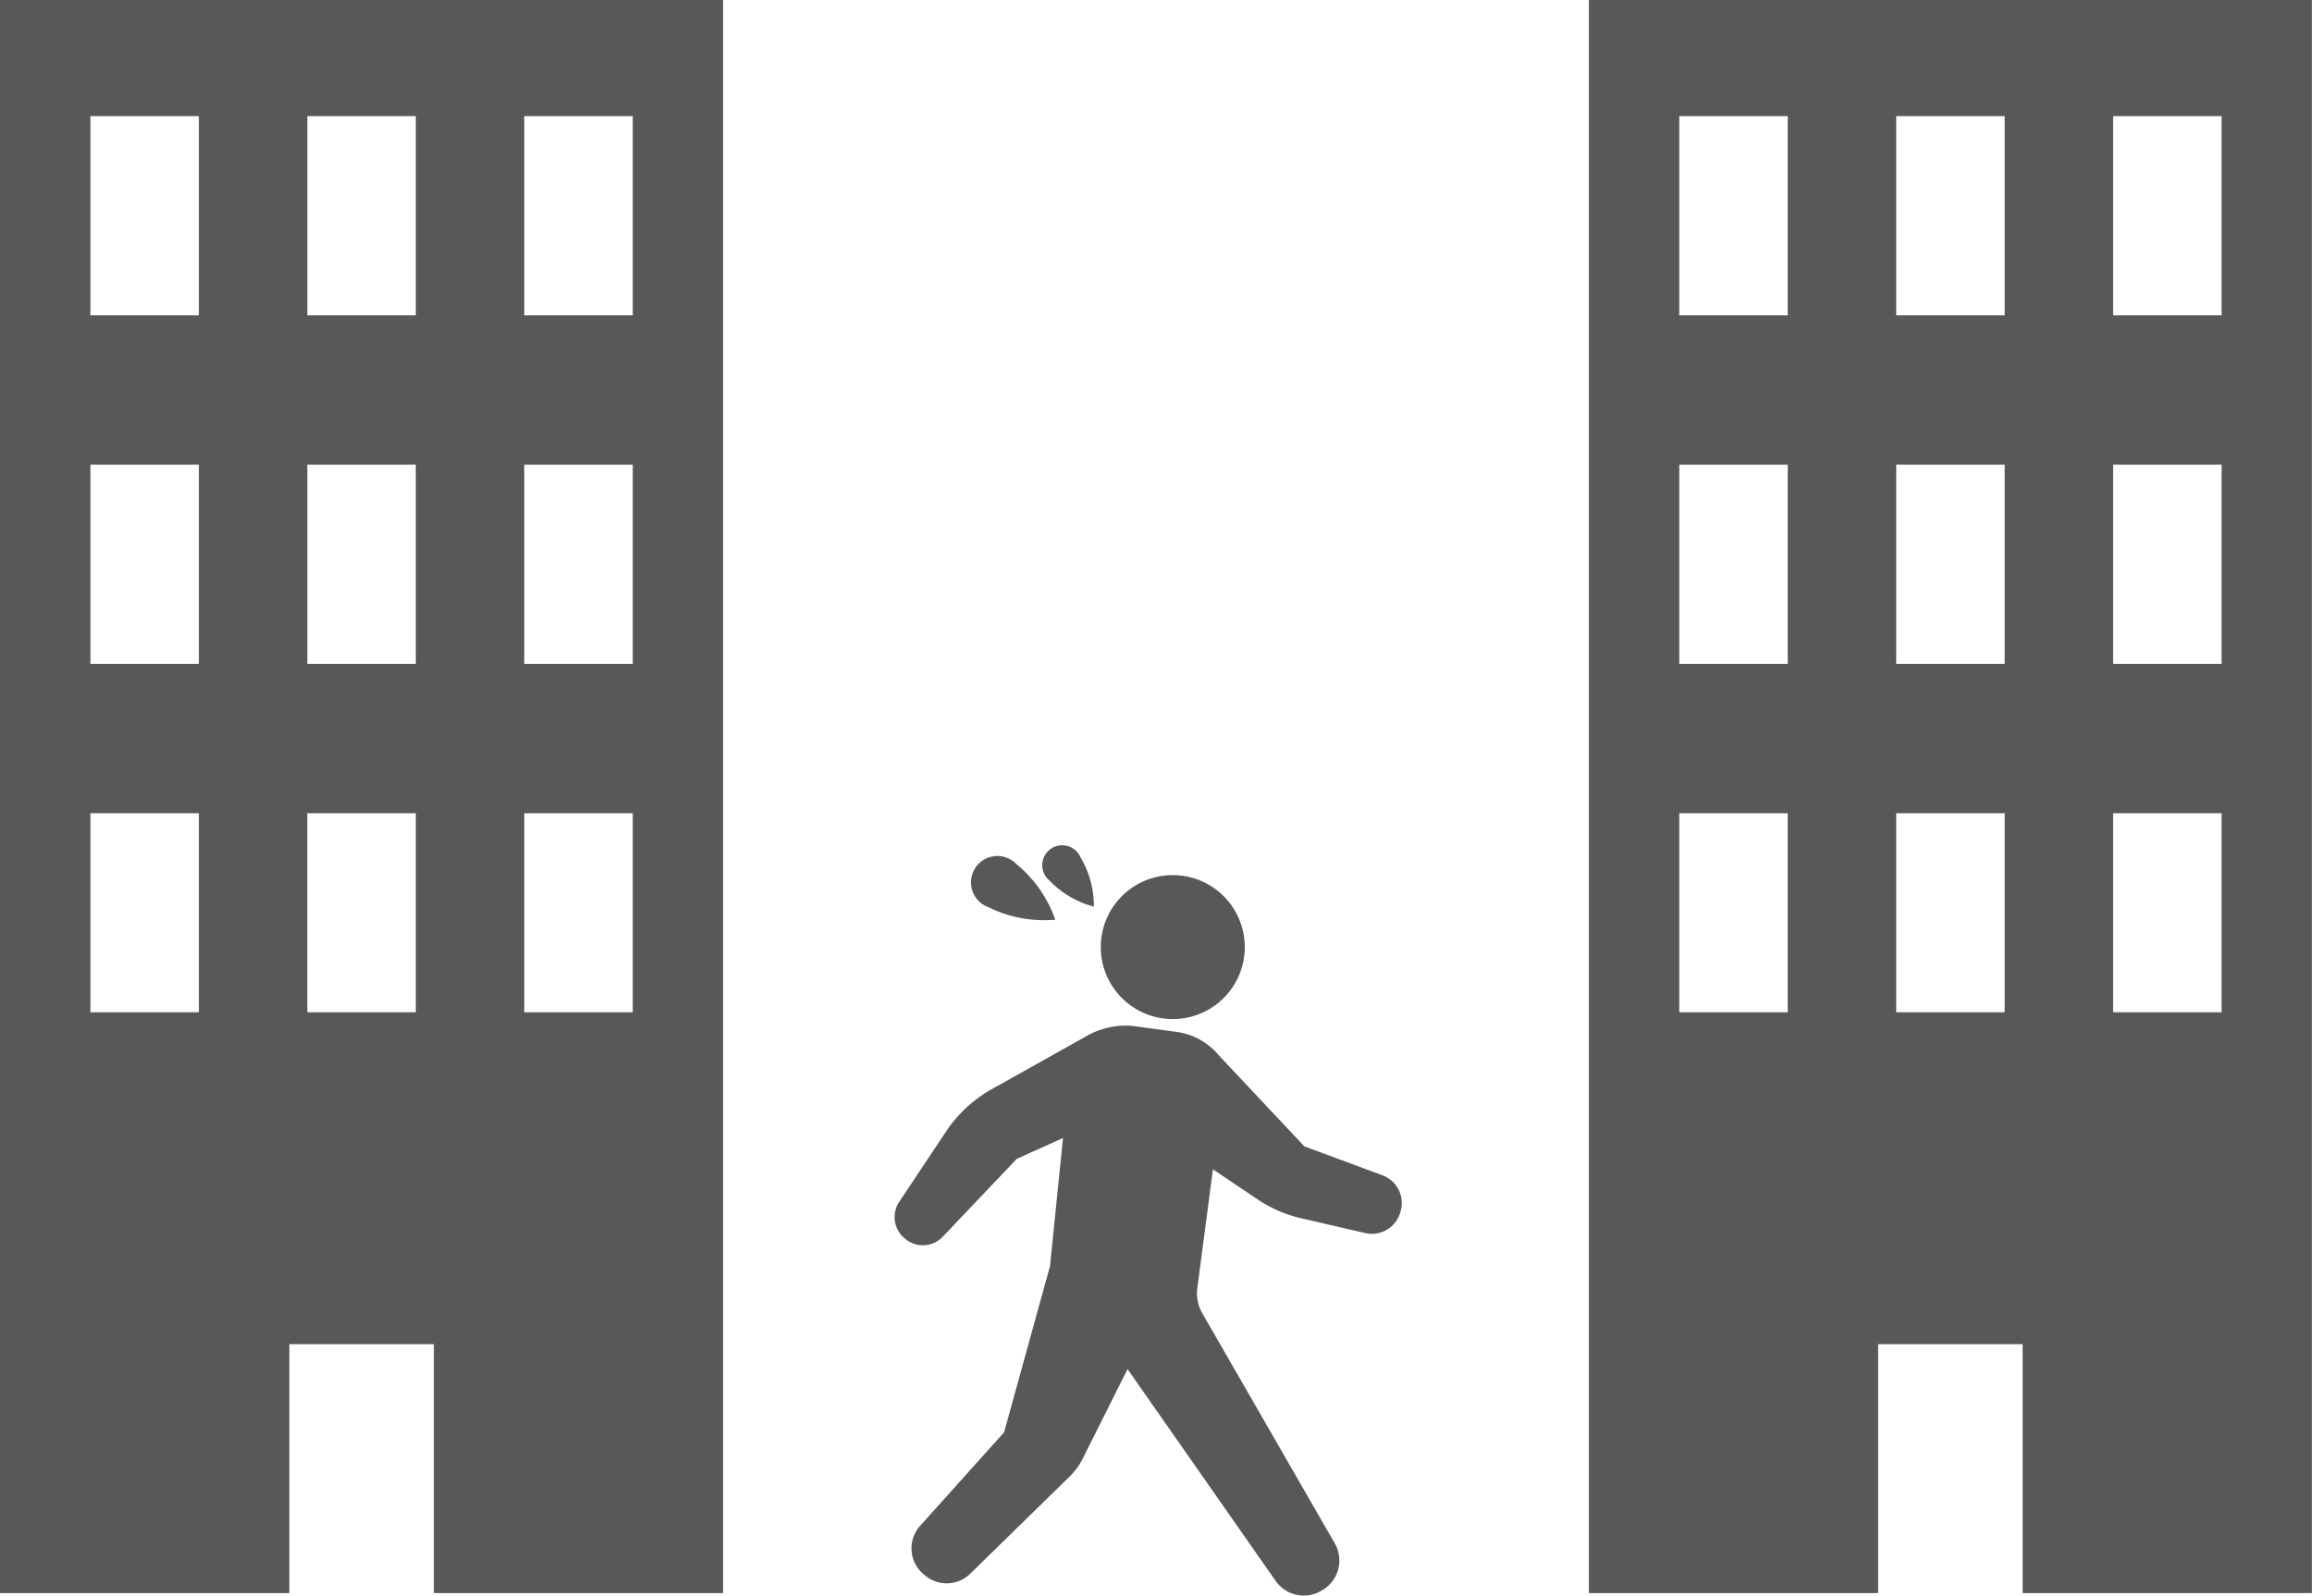 <svg xmlns="http://www.w3.org/2000/svg" width="79.999" height="55.217" viewBox="0 0 79.999 55.217">
  <g id="icon-3" transform="translate(-335.288 -446.868)">
    <path id="パス_482" data-name="パス 482" d="M335.288,446.868V502H345.3v-8.615h5V502h10.008V446.868H335.288m6.881,28.142V481.9h-3.753V475.01Zm0-12.061v6.892h-3.753v-6.892Zm0-12.061v6.892h-3.753v-6.892Zm7.506,24.122V481.9h-3.753V475.01Zm0-12.061v6.892h-3.753v-6.892Zm0-12.061v6.892h-3.753v-6.892Zm7.507,24.122V481.9h-3.754V475.01Zm0-12.061v6.892h-3.754v-6.892Zm0-12.061v6.892h-3.754v-6.892Z" fill="#595757"/>
    <path id="パス_483" data-name="パス 483" d="M390.266,446.868V502h10.008v-8.615h5V502h10.009V446.868H390.266m6.881,28.142V481.9h-3.753V475.01Zm0-12.061v6.892h-3.753v-6.892Zm0-12.061v6.892h-3.753v-6.892Zm7.506,24.122V481.9H400.9V475.01Zm0-12.061v6.892H400.9v-6.892Zm0-12.061v6.892H400.9v-6.892Zm7.506,24.122V481.9h-3.753V475.01Zm0-12.061v6.892h-3.753v-6.892Zm0-12.061v6.892h-3.753v-6.892Z" fill="#595757"/>
    <path id="パス_484" data-name="パス 484" d="M378.359,479.645a2.491,2.491,0,1,0-2.49,2.489,2.49,2.49,0,0,0,2.49-2.489" fill="#595757"/>
    <path id="パス_485" data-name="パス 485" d="M366.655,489.776l.026.018a.951.951,0,0,0,1.228-.128l2.561-2.695,1.6-.721-.454,4.473-.005-.005-1.58,5.717-2.908,3.239a1.165,1.165,0,0,0,.1,1.652l.055.047a1.163,1.163,0,0,0,1.579-.043l3.444-3.367a2.315,2.315,0,0,0,.45-.616l1.552-3.1,5.124,7.329a1.189,1.189,0,0,0,1.575.346l.039-.023a1.19,1.19,0,0,0,.432-1.622l-4.583-7.961a1.382,1.382,0,0,1-.173-.872l.54-4.11,1.531,1.03a4.6,4.6,0,0,0,1.537.667l2.2.508a1.023,1.023,0,0,0,1.208-.694l.013-.04a1.024,1.024,0,0,0-.624-1.265l-2.7-1-2.949-3.138a2.308,2.308,0,0,0-1.473-.824l-1.55-.21a2.75,2.75,0,0,0-1.606.377l-3.238,1.814a4.61,4.61,0,0,0-1.552,1.42l-1.652,2.482a.951.951,0,0,0,.253,1.31" fill="#595757"/>
    <path id="パス_486" data-name="パス 486" d="M370.456,476.769a.913.913,0,1,0-.964,1.494,4.354,4.354,0,0,0,2.311.433,4.36,4.36,0,0,0-1.347-1.927" fill="#595757"/>
    <path id="パス_487" data-name="パス 487" d="M372.67,476.525a.69.69,0,1,0-1.066.818,3.3,3.3,0,0,0,1.534.9,3.287,3.287,0,0,0-.468-1.714" fill="#595757"/>
  </g>
</svg>
